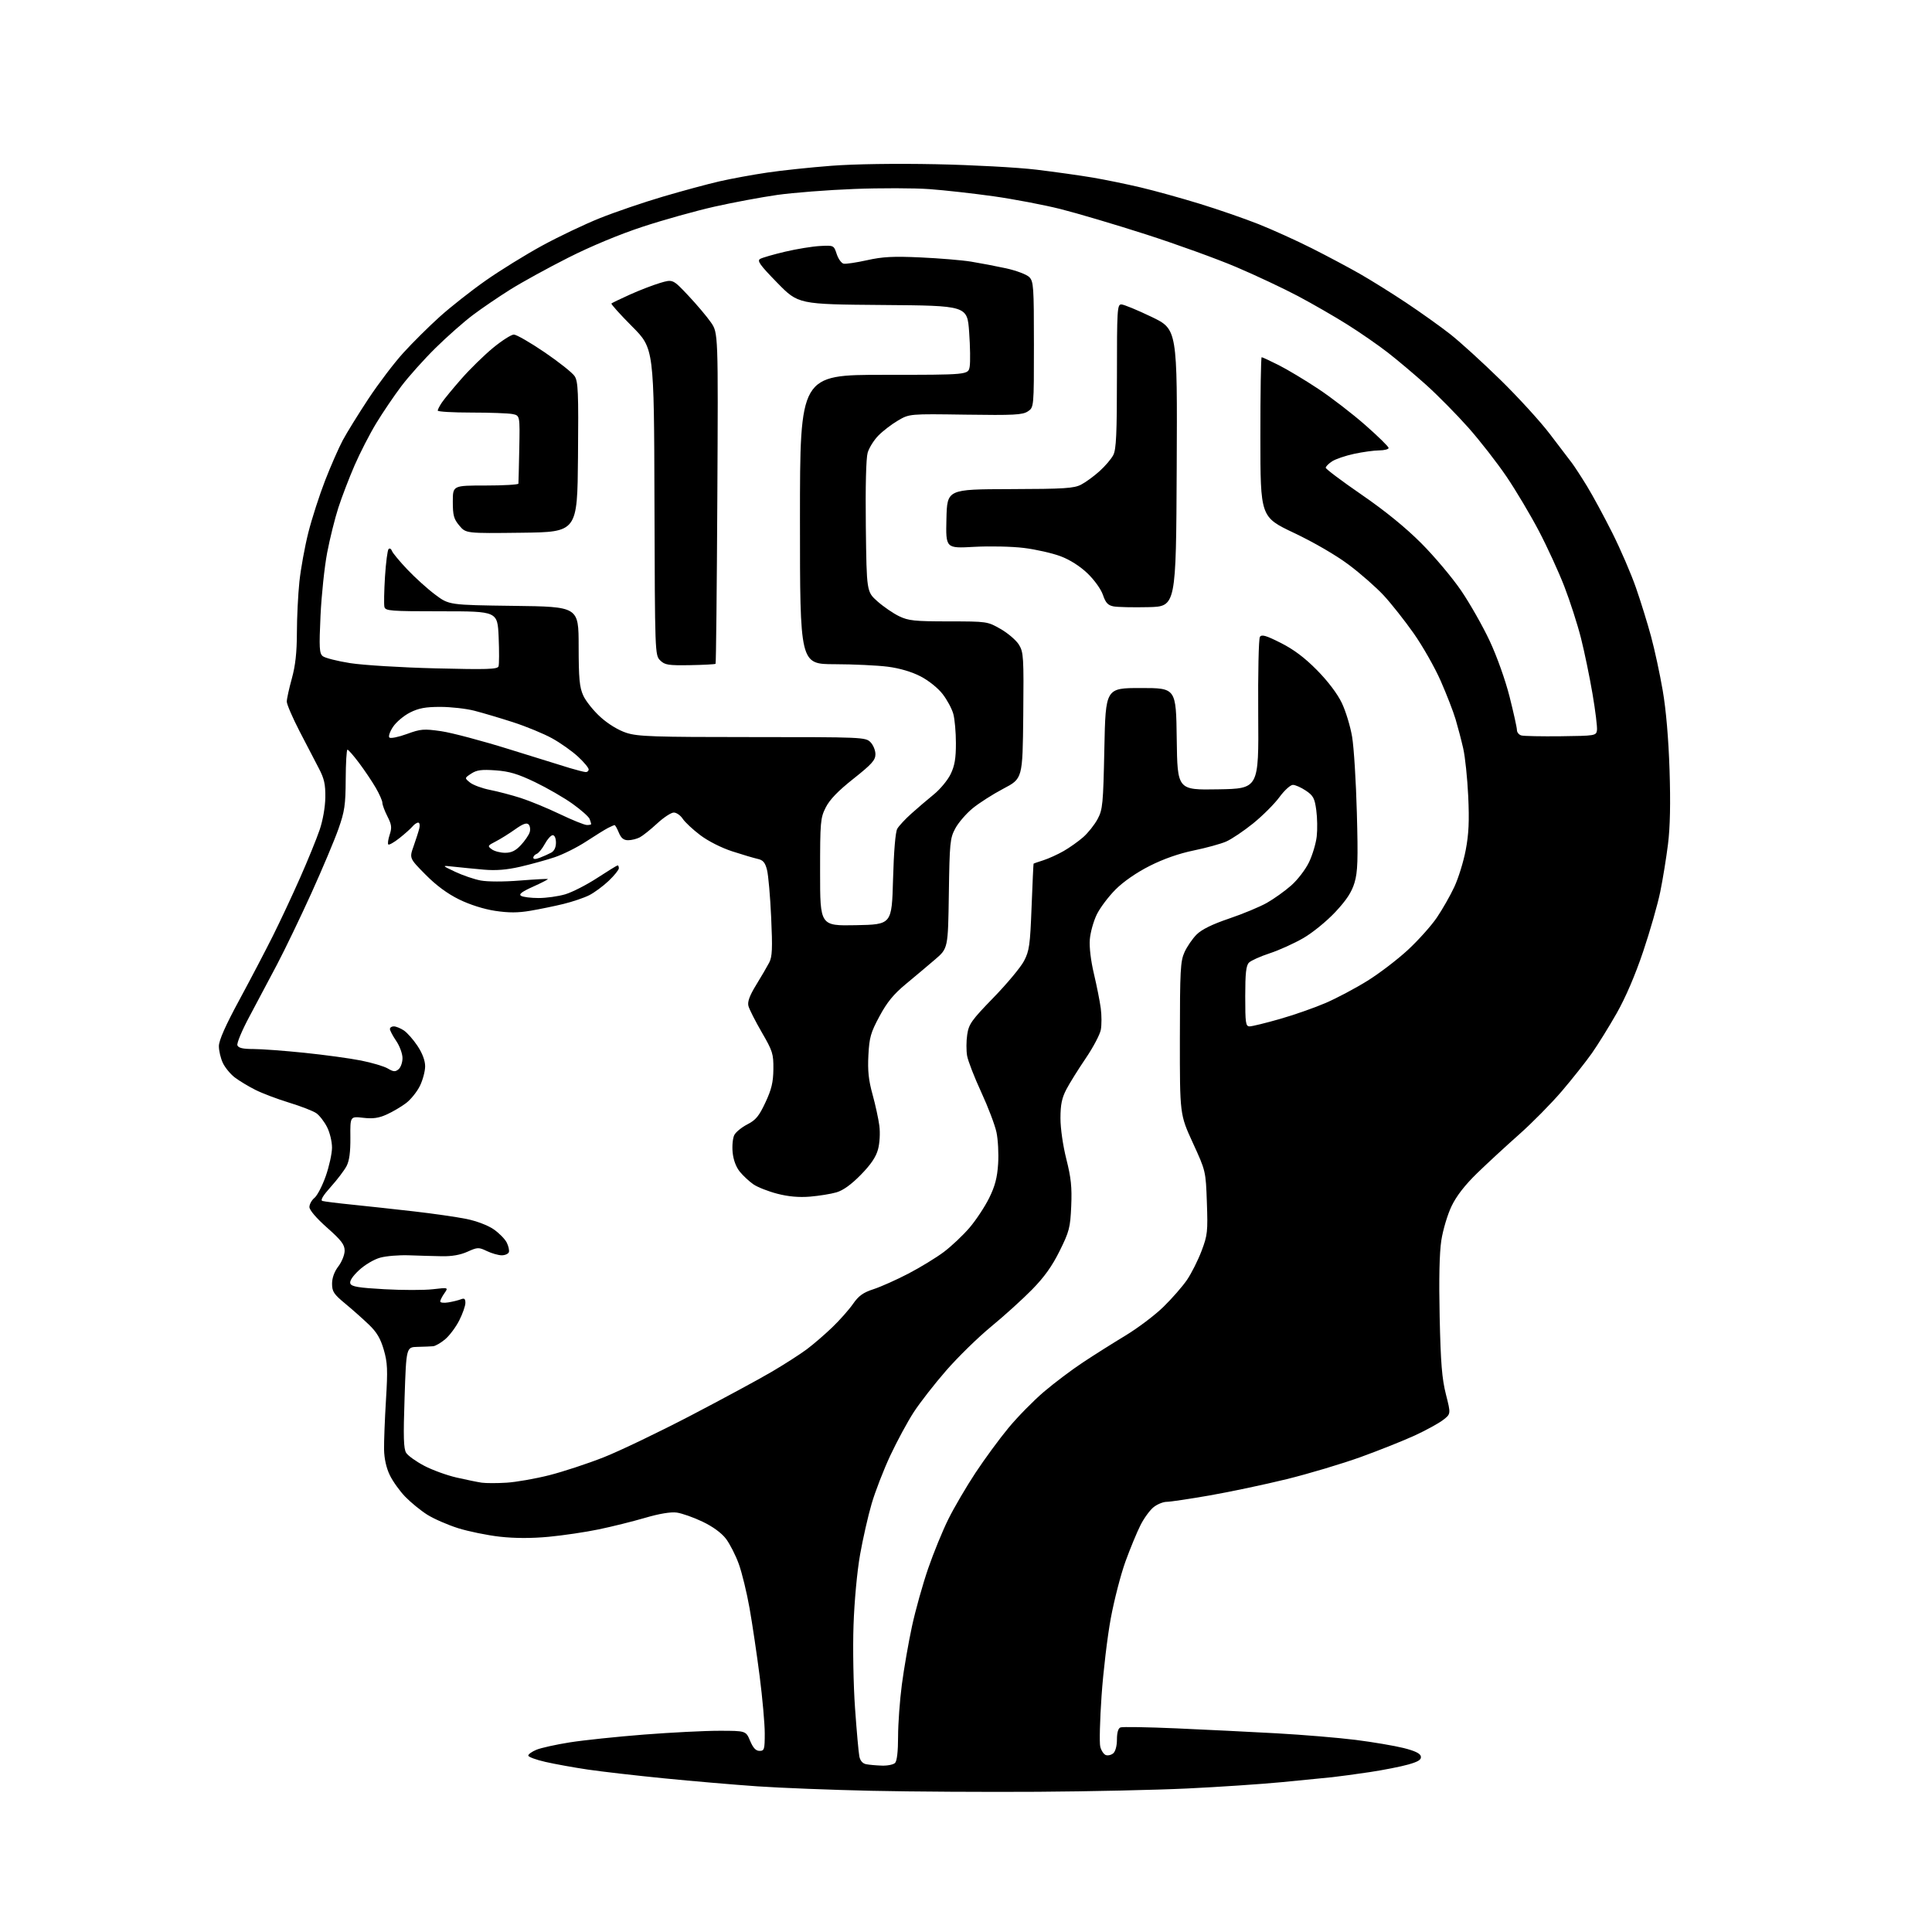 <?xml version="1.0" encoding="UTF-8" standalone="no"?>
<svg 
  version="1.1" 
  xmlns="http://www.w3.org/2000/svg" 
  xmlns:xlink="http://www.w3.org/1999/xlink" 
  xmlns:svg="http://www.w3.org/2000/svg"
  xmlns:rdf="http://www.w3.org/1999/02/22-rdf-syntax-ns#"
  xmlns:cc="http://creativecommons.org/ns#"
  xmlns:dc="http://purl.org/dc/elements/1.1/"
  viewBox="0 0 768 768"
  width="768"
  height="768"
>
<style>svg {background-color: white; }</style>"
<path stroke="none" fill="black" fill-rule="evenodd" d="M412.50,712.26C392.15,712.39 362.45,712.22 346.50,711.87C330.55,711.52 310.07,710.72 301.00,710.09C291.93,709.46 275.27,708.04 264.00,706.92C252.72,705.80 239.04,704.23 233.58,703.42C228.13,702.61 220.59,701.25 216.83,700.39C213.07,699.54 210.00,698.40 210.00,697.87C210.00,697.33 211.46,696.29 213.25,695.55C215.04,694.81 221.00,693.49 226.50,692.62C232.00,691.75 245.28,690.36 256.00,689.52C266.73,688.69 280.23,688.00 286.00,688.01C296.50,688.02 296.50,688.02 298.18,692.01C299.37,694.84 300.45,696.00 301.93,696.00C303.83,696.00 304.00,695.42 304.00,689.04C304.00,685.21 303.09,675.00 301.98,666.35C300.87,657.71 299.07,645.55 297.97,639.33C296.87,633.11 294.94,625.18 293.68,621.70C292.42,618.22 290.11,613.70 288.57,611.67C286.79,609.35 283.34,606.83 279.25,604.88C275.67,603.17 271.06,601.55 269.01,601.27C266.61,600.95 262.08,601.71 256.38,603.38C251.50,604.81 243.22,606.87 238.00,607.95C232.78,609.04 223.83,610.36 218.12,610.90C211.26,611.54 204.67,611.53 198.68,610.86C193.70,610.30 186.22,608.77 182.06,607.46C177.90,606.14 172.39,603.73 169.80,602.09C167.22,600.45 163.31,597.26 161.11,595.00C158.92,592.74 156.14,588.86 154.95,586.39C153.56,583.53 152.74,579.84 152.67,576.20C152.62,573.06 152.96,564.20 153.43,556.50C154.17,544.44 154.04,541.66 152.55,536.52C151.25,532.06 149.75,529.53 146.61,526.53C144.30,524.31 140.07,520.56 137.21,518.19C132.69,514.46 132.00,513.41 132.00,510.29C132.00,507.99 132.90,505.50 134.50,503.41C135.88,501.61 137.00,498.80 137.00,497.17C137.00,494.76 135.70,493.05 130.00,488.00C125.76,484.25 123.00,481.01 123.00,479.81C123.00,478.71 123.91,477.07 125.02,476.16C126.13,475.25 128.15,471.35 129.50,467.50C130.85,463.65 131.97,458.57 131.98,456.21C131.99,453.85 131.11,450.17 130.01,448.03C128.92,445.88 127.01,443.41 125.76,442.53C124.52,441.65 119.67,439.77 115.00,438.34C110.33,436.92 104.25,434.62 101.50,433.23C98.75,431.85 95.08,429.63 93.34,428.31C91.60,426.98 89.46,424.39 88.59,422.55C87.72,420.71 87.00,417.69 87.01,415.85C87.02,413.57 89.61,407.70 95.14,397.50C99.60,389.25 105.61,377.77 108.49,372.00C111.38,366.23 116.24,355.83 119.30,348.91C122.37,341.98 125.85,333.43 127.05,329.91C128.34,326.13 129.27,320.83 129.32,317.00C129.39,311.80 128.88,309.50 126.78,305.50C125.33,302.75 121.86,296.07 119.07,290.67C116.28,285.26 114.00,279.96 114.00,278.90C114.00,277.84 114.90,273.73 116.00,269.76C117.43,264.58 118.00,259.42 118.02,251.52C118.03,245.46 118.48,236.31 119.02,231.19C119.56,226.07 121.16,217.29 122.57,211.69C123.99,206.08 126.99,196.78 129.24,191.00C131.48,185.22 134.65,178.03 136.26,175.00C137.88,171.97 142.48,164.55 146.47,158.50C150.47,152.45 156.72,144.22 160.37,140.22C164.01,136.22 170.48,129.79 174.75,125.95C179.01,122.10 187.22,115.63 193.00,111.57C198.78,107.51 208.90,101.25 215.50,97.65C222.10,94.05 232.45,89.12 238.50,86.70C244.55,84.28 255.80,80.44 263.50,78.17C271.20,75.90 281.32,73.16 286.00,72.09C290.68,71.02 299.23,69.45 305.00,68.60C310.77,67.74 322.25,66.53 330.50,65.90C339.58,65.20 355.95,64.96 372.00,65.28C386.63,65.58 404.55,66.55 412.00,67.45C419.43,68.35 429.51,69.77 434.41,70.60C439.30,71.43 447.85,73.19 453.41,74.50C458.96,75.81 469.49,78.73 476.82,80.98C484.15,83.23 494.72,86.89 500.32,89.11C505.92,91.34 515.45,95.66 521.50,98.71C527.55,101.76 536.10,106.31 540.50,108.82C544.90,111.33 553.23,116.52 559.00,120.36C564.77,124.21 572.65,129.82 576.50,132.85C580.35,135.87 589.29,144.00 596.36,150.92C603.44,157.84 612.31,167.55 616.07,172.50C619.84,177.45 623.78,182.62 624.83,184.00C625.87,185.38 628.59,189.55 630.87,193.28C633.15,197.01 637.68,205.38 640.94,211.88C644.20,218.39 648.42,228.16 650.31,233.61C652.21,239.05 654.91,247.78 656.32,253.00C657.74,258.23 659.83,267.90 660.96,274.50C662.28,282.15 663.26,293.59 663.67,306.03C664.10,319.24 663.90,328.79 663.06,335.53C662.38,341.01 660.99,349.55 659.98,354.50C658.97,359.45 655.92,370.13 653.19,378.22C650.06,387.54 646.20,396.54 642.69,402.72C639.64,408.10 635.19,415.26 632.82,418.64C630.44,422.02 625.07,428.80 620.88,433.72C616.68,438.63 609.03,446.39 603.88,450.95C598.72,455.52 591.22,462.44 587.21,466.33C582.32,471.09 578.97,475.40 577.02,479.46C575.42,482.78 573.59,488.91 572.95,493.08C572.18,498.04 571.96,508.58 572.29,523.58C572.70,541.87 573.20,548.07 574.78,554.29C576.76,562.08 576.76,562.08 573.58,564.51C571.83,565.84 566.82,568.58 562.45,570.60C558.08,572.61 548.42,576.47 541.00,579.16C533.58,581.84 520.30,585.81 511.50,587.98C502.70,590.14 488.93,593.05 480.90,594.45C472.87,595.85 465.17,597.00 463.78,597.00C462.40,597.00 460.07,597.94 458.60,599.10C457.13,600.25 454.77,603.48 453.36,606.28C451.94,609.08 449.25,615.59 447.38,620.75C445.51,625.91 442.89,636.09 441.54,643.37C440.20,650.65 438.55,664.48 437.89,674.09C437.22,683.71 436.99,692.82 437.37,694.33C437.75,695.85 438.73,697.34 439.54,697.65C440.36,697.97 441.69,697.67 442.51,696.99C443.40,696.25 444.00,694.04 444.00,691.48C444.00,688.74 444.50,687.02 445.40,686.68C446.17,686.38 456.18,686.55 467.65,687.05C479.12,687.56 497.05,688.44 507.50,689.02C517.95,689.60 532.10,690.78 538.93,691.64C545.77,692.51 554.32,693.96 557.93,694.86C562.47,696.00 564.59,697.02 564.81,698.20C565.05,699.50 563.85,700.27 559.81,701.42C556.89,702.25 550.00,703.61 544.50,704.44C539.00,705.26 532.25,706.17 529.50,706.47C526.75,706.76 517.75,707.64 509.50,708.44C501.25,709.23 484.38,710.36 472.00,710.95C459.62,711.54 432.85,712.13 412.50,712.26zM350.55,701.86C352.78,701.94 355.14,701.46 355.80,700.80C356.56,700.04 357.00,696.21 357.00,690.35C357.00,685.26 357.68,675.92 358.51,669.59C359.34,663.25 361.15,652.86 362.53,646.48C363.90,640.10 366.80,629.77 368.95,623.52C371.10,617.27 374.73,608.41 377.01,603.83C379.29,599.25 384.12,591.00 387.75,585.50C391.38,580.00 397.29,571.94 400.89,567.60C404.49,563.25 410.80,556.82 414.92,553.30C419.05,549.78 426.04,544.51 430.46,541.59C434.88,538.66 442.51,533.85 447.41,530.89C452.32,527.92 459.10,522.80 462.48,519.50C465.86,516.20 470.08,511.37 471.86,508.76C473.63,506.15 476.23,500.98 477.64,497.26C480.01,491.00 480.16,489.58 479.75,478.00C479.31,465.50 479.31,465.50 474.15,454.26C469.00,443.02 469.00,443.02 469.02,412.76C469.04,385.62 469.23,382.09 470.87,378.48C471.88,376.27 474.04,373.12 475.68,371.48C477.70,369.47 481.89,367.41 488.59,365.14C494.04,363.30 500.79,360.49 503.59,358.91C506.38,357.33 510.75,354.22 513.28,351.98C515.82,349.75 519.00,345.59 520.37,342.71C521.74,339.85 523.11,335.25 523.42,332.50C523.73,329.75 523.65,325.04 523.24,322.04C522.60,317.32 522.04,316.26 519.10,314.29C517.23,313.03 514.91,312.00 513.94,312.00C512.97,312.00 510.55,314.20 508.58,316.89C506.60,319.58 501.91,324.27 498.14,327.32C494.37,330.36 489.54,333.61 487.39,334.54C485.25,335.47 479.45,337.06 474.50,338.08C468.70,339.27 462.49,341.44 457.04,344.20C451.79,346.85 446.63,350.41 443.44,353.60C440.62,356.43 437.25,360.91 435.97,363.56C434.68,366.22 433.44,370.67 433.22,373.45C432.97,376.48 433.62,381.93 434.85,387.10C435.97,391.83 437.20,397.99 437.57,400.80C437.94,403.60 437.95,407.45 437.59,409.36C437.23,411.27 434.54,416.36 431.61,420.67C428.68,424.98 425.22,430.52 423.92,433.00C422.10,436.48 421.56,439.09 421.55,444.50C421.55,448.56 422.53,455.39 423.89,460.78C425.77,468.21 426.15,471.91 425.83,479.44C425.45,488.03 425.06,489.53 421.23,497.26C418.25,503.29 415.11,507.68 410.27,512.61C406.55,516.41 399.23,523.04 394.00,527.34C388.77,531.65 380.72,539.52 376.10,544.84C371.47,550.15 365.69,557.58 363.24,561.34C360.79,565.11 356.60,572.86 353.92,578.57C351.25,584.28 347.91,592.90 346.50,597.72C345.08,602.55 343.01,611.67 341.89,618.00C340.71,624.68 339.62,636.43 339.29,646.04C338.97,655.16 339.24,669.95 339.89,679.04C340.53,688.09 341.30,696.71 341.60,698.19C341.94,699.92 342.91,701.03 344.32,701.30C345.52,701.54 348.32,701.79 350.55,701.86zM201.40,589.39C205.20,589.15 212.83,587.81 218.37,586.41C223.91,585.00 233.63,581.80 239.97,579.30C246.31,576.79 261.85,569.34 274.50,562.75C287.15,556.15 301.66,548.31 306.75,545.32C311.84,542.33 318.14,538.28 320.75,536.33C323.36,534.37 327.90,530.46 330.84,527.63C333.77,524.81 337.48,520.63 339.08,518.33C341.35,515.07 343.13,513.80 347.24,512.47C350.13,511.53 356.36,508.75 361.08,506.29C365.80,503.83 372.16,499.95 375.21,497.66C378.25,495.37 382.85,491.02 385.43,488.00C388.00,484.98 391.51,479.67 393.21,476.22C395.54,471.50 396.42,468.13 396.77,462.64C397.03,458.63 396.73,452.98 396.11,450.08C395.49,447.19 392.77,440.02 390.06,434.16C387.35,428.30 384.83,421.81 384.45,419.74C384.08,417.68 384.09,413.88 384.48,411.30C385.11,407.08 386.16,405.59 394.95,396.55C400.32,391.02 405.77,384.48 407.06,382.00C409.17,377.98 409.49,375.68 410.07,360.50C410.43,351.15 410.79,343.42 410.86,343.33C410.94,343.23 412.69,342.62 414.75,341.97C416.81,341.31 420.43,339.67 422.79,338.32C425.15,336.97 428.66,334.48 430.60,332.78C432.53,331.08 435.10,327.85 436.31,325.59C438.34,321.80 438.54,319.75 439.00,297.50C439.50,273.50 439.50,273.50 453.50,273.50C467.50,273.50 467.50,273.50 467.77,293.77C468.04,314.05 468.04,314.05 484.21,313.77C500.38,313.50 500.38,313.50 500.16,284.00C500.04,267.77 500.34,253.90 500.83,253.17C501.54,252.11 503.25,252.60 509.11,255.56C514.26,258.15 518.63,261.43 523.52,266.39C527.86,270.78 531.63,275.76 533.38,279.41C534.94,282.66 536.79,288.73 537.49,292.91C538.19,297.08 539.04,310.67 539.37,323.10C539.88,341.79 539.72,346.59 538.45,350.86C537.32,354.65 535.29,357.75 530.80,362.56C527.40,366.19 521.75,370.80 518.09,372.91C514.46,375.01 508.46,377.73 504.73,378.95C501.01,380.17 497.30,381.84 496.48,382.66C495.34,383.81 495.00,386.86 495.00,396.07C495.00,406.77 495.18,408.00 496.75,408.00C497.72,408.00 503.11,406.68 508.74,405.07C514.37,403.47 522.60,400.58 527.03,398.67C531.46,396.75 538.94,392.78 543.65,389.84C548.37,386.90 555.59,381.38 559.69,377.58C563.80,373.77 568.97,368.00 571.17,364.75C573.37,361.51 576.50,356.03 578.11,352.57C579.73,349.11 581.78,342.51 582.65,337.89C583.86,331.54 584.10,326.35 583.64,316.50C583.30,309.35 582.41,300.80 581.65,297.50C580.90,294.20 579.53,288.99 578.62,285.93C577.71,282.86 575.04,275.99 572.69,270.64C570.34,265.30 565.51,256.81 561.96,251.76C558.41,246.72 553.07,239.97 550.10,236.75C547.13,233.54 540.88,228.04 536.21,224.54C531.15,220.74 522.34,215.61 514.38,211.84C501.03,205.50 501.03,205.50 501.02,173.75C501.01,156.29 501.24,142.00 501.53,142.00C501.82,142.00 504.86,143.41 508.28,145.13C511.70,146.85 518.77,151.09 524.00,154.56C529.23,158.02 537.66,164.52 542.75,169.00C547.84,173.47 552.00,177.56 552.00,178.07C552.00,178.58 550.31,179.02 548.25,179.04C546.19,179.05 541.70,179.67 538.27,180.41C534.84,181.14 530.91,182.49 529.52,183.39C528.13,184.30 527.00,185.45 527.00,185.94C527.00,186.43 533.41,191.25 541.25,196.64C550.64,203.10 558.74,209.70 565.00,215.97C570.23,221.21 577.35,229.68 580.84,234.80C584.32,239.91 589.42,248.90 592.17,254.76C595.04,260.90 598.40,270.32 600.08,276.96C601.68,283.31 603.00,289.26 603.00,290.18C603.00,291.11 603.79,292.08 604.75,292.35C605.71,292.62 612.80,292.76 620.50,292.67C634.13,292.50 634.51,292.44 634.82,290.28C634.99,289.06 634.20,282.56 633.05,275.83C631.91,269.10 629.84,259.12 628.46,253.66C627.08,248.19 624.10,238.95 621.84,233.11C619.58,227.27 615.01,217.32 611.69,211.00C608.37,204.68 602.61,195.00 598.89,189.50C595.16,184.00 588.33,175.22 583.70,170.00C579.06,164.78 571.50,157.11 566.89,152.97C562.27,148.83 555.42,143.05 551.65,140.13C547.88,137.20 540.68,132.21 535.65,129.05C530.62,125.88 521.77,120.78 516.00,117.72C510.23,114.66 499.20,109.47 491.50,106.19C483.80,102.91 467.60,97.05 455.50,93.16C443.40,89.27 428.10,84.74 421.50,83.08C414.90,81.43 402.98,79.16 395.00,78.03C387.02,76.91 375.55,75.62 369.50,75.18C363.45,74.74 349.95,74.71 339.50,75.12C329.05,75.52 315.32,76.59 309.00,77.48C302.68,78.38 291.43,80.48 284.00,82.15C276.57,83.82 263.75,87.41 255.50,90.12C246.30,93.14 234.83,97.91 225.86,102.45C217.80,106.52 207.45,112.21 202.86,115.09C198.26,117.97 191.57,122.52 188.00,125.21C184.43,127.89 177.75,133.78 173.16,138.30C168.58,142.81 162.45,149.66 159.54,153.51C156.63,157.37 152.13,164.01 149.55,168.26C146.96,172.52 143.08,180.08 140.92,185.06C138.76,190.05 135.86,197.60 134.49,201.85C133.11,206.11 131.11,214.17 130.04,219.77C128.98,225.37 127.79,236.61 127.41,244.74C126.82,257.50 126.94,259.71 128.29,260.83C129.15,261.54 134.05,262.79 139.18,263.60C144.31,264.41 159.56,265.35 173.09,265.68C193.62,266.19 197.76,266.06 198.17,264.90C198.44,264.13 198.46,258.89 198.22,253.25C197.77,243.00 197.77,243.00 175.50,243.00C155.12,243.00 153.20,242.85 152.81,241.25C152.58,240.29 152.69,234.88 153.04,229.24C153.40,223.60 154.04,218.65 154.48,218.24C154.92,217.83 155.51,218.17 155.80,219.00C156.09,219.82 158.85,223.14 161.92,226.38C164.99,229.62 169.97,234.12 173.00,236.38C178.50,240.50 178.50,240.50 204.25,240.84C230.00,241.17 230.00,241.17 230.02,256.84C230.04,269.84 230.35,273.18 231.87,276.52C232.88,278.73 235.97,282.59 238.75,285.09C241.83,287.86 245.85,290.29 249.02,291.32C253.59,292.79 259.78,293.00 299.11,293.00C342.67,293.00 344.06,293.06 346.00,295.00C347.10,296.10 348.00,298.27 348.00,299.82C348.00,302.17 346.54,303.79 339.25,309.57C333.15,314.40 329.82,317.85 328.25,320.96C326.13,325.17 326.00,326.62 326.00,346.74C326.00,368.05 326.00,368.05 340.25,367.78C354.50,367.50 354.50,367.50 355.00,349.50C355.31,338.36 355.95,330.71 356.68,329.44C357.34,328.30 359.84,325.60 362.26,323.44C364.67,321.27 368.70,317.83 371.21,315.79C373.73,313.75 376.73,310.12 377.89,307.73C379.50,304.41 380.00,301.47 379.99,295.43C379.99,291.07 379.52,285.82 378.95,283.78C378.39,281.73 376.48,278.18 374.71,275.90C372.87,273.51 369.13,270.52 365.94,268.87C362.43,267.05 357.65,265.64 352.94,265.03C348.85,264.50 339.31,264.05 331.75,264.03C318.00,264.00 318.00,264.00 318.00,206.50C318.00,149.00 318.00,149.00 351.45,149.00C384.91,149.00 384.91,149.00 385.46,145.75C385.76,143.96 385.67,137.78 385.25,132.00C384.50,121.50 384.50,121.50 350.91,121.24C317.33,120.97 317.33,120.97 308.95,112.39C302.02,105.29 300.86,103.66 302.19,102.91C303.08,102.41 307.56,101.12 312.15,100.04C316.74,98.96 322.96,97.95 325.98,97.79C331.44,97.50 331.46,97.51 332.61,101.00C333.24,102.92 334.48,104.64 335.37,104.82C336.25,105.00 340.45,104.37 344.69,103.43C350.87,102.05 355.09,101.83 365.95,102.33C373.40,102.67 382.43,103.42 386.00,104.00C389.57,104.58 395.82,105.77 399.88,106.65C403.94,107.54 408.10,109.10 409.13,110.13C410.86,111.86 411.00,113.91 411.00,136.98C411.00,161.95 411.00,161.95 408.56,163.55C406.46,164.93 402.95,165.11 383.81,164.83C361.50,164.50 361.50,164.50 356.93,167.19C354.42,168.66 350.92,171.35 349.16,173.15C347.39,174.95 345.48,178.02 344.91,179.96C344.27,182.15 343.99,193.39 344.18,209.37C344.50,235.23 344.50,235.23 348.81,239.06C351.18,241.16 355.04,243.81 357.38,244.94C361.11,246.75 363.54,247.00 377.07,247.01C392.42,247.02 392.53,247.04 397.79,250.05C400.70,251.72 403.97,254.53 405.05,256.29C406.88,259.29 406.99,261.15 406.76,284.50C406.50,309.50 406.50,309.50 398.88,313.50C394.69,315.70 389.17,319.23 386.61,321.34C384.05,323.45 380.95,327.05 379.73,329.34C377.65,333.21 377.48,335.01 377.18,355.25C376.86,377.00 376.86,377.00 371.68,381.43C368.83,383.87 363.60,388.26 360.06,391.20C355.22,395.21 352.61,398.40 349.62,403.97C346.11,410.49 345.57,412.39 345.20,419.48C344.88,425.60 345.27,429.37 346.84,435.03C347.98,439.14 349.20,444.76 349.56,447.53C349.92,450.40 349.70,454.41 349.03,456.88C348.22,459.91 346.16,462.96 342.18,467.01C338.41,470.86 335.15,473.21 332.50,473.98C330.30,474.62 325.57,475.38 322.00,475.68C317.60,476.04 313.40,475.67 309.00,474.53C305.43,473.61 301.15,471.93 299.50,470.80C297.85,469.66 295.42,467.40 294.09,465.77C292.57,463.89 291.52,461.07 291.23,458.05C290.98,455.43 291.29,452.33 291.92,451.15C292.55,449.97 294.89,448.08 297.11,446.94C300.42,445.26 301.73,443.66 304.26,438.26C306.70,433.05 307.37,430.23 307.43,425.03C307.49,418.90 307.15,417.82 302.79,410.31C300.21,405.85 297.82,401.14 297.50,399.85C297.09,398.19 298.00,395.73 300.60,391.50C302.63,388.20 304.95,384.22 305.77,382.65C306.98,380.31 307.12,377.08 306.55,364.65C306.17,356.32 305.43,347.82 304.89,345.76C304.15,342.86 303.32,341.89 301.21,341.43C299.72,341.10 295.18,339.76 291.13,338.44C286.82,337.05 281.52,334.37 278.38,332.00C275.43,329.77 272.28,326.83 271.39,325.47C270.50,324.11 268.90,323.00 267.84,323.00C266.78,323.00 263.80,324.96 261.21,327.36C258.62,329.76 255.52,332.23 254.32,332.86C253.11,333.49 251.03,334.00 249.69,334.00C247.91,334.00 246.90,333.18 246.00,331.00C245.32,329.35 244.56,328.00 244.31,328.00C244.07,328.00 242.89,328.51 241.68,329.13C240.48,329.75 236.57,332.17 233.00,334.51C229.43,336.85 223.80,339.66 220.50,340.76C217.20,341.87 211.04,343.56 206.82,344.54C201.39,345.78 197.14,346.12 192.32,345.70C188.57,345.37 183.25,344.84 180.50,344.54C175.50,343.98 175.50,343.98 180.93,346.55C183.92,347.96 188.48,349.52 191.07,350.01C193.79,350.53 200.34,350.54 206.63,350.03C212.61,349.56 217.62,349.29 217.77,349.44C217.92,349.59 215.28,350.95 211.89,352.47C207.46,354.46 206.13,355.47 207.12,356.10C207.88,356.58 211.01,356.98 214.07,356.98C217.13,356.99 221.91,356.32 224.69,355.50C227.47,354.67 233.19,351.75 237.40,349.00C241.62,346.25 245.27,344.00 245.53,344.00C245.79,344.00 246.00,344.52 246.00,345.15C246.00,345.79 244.18,348.04 241.96,350.16C239.73,352.27 236.24,354.85 234.21,355.87C232.17,356.90 227.57,358.46 224.00,359.33C220.43,360.20 214.50,361.42 210.83,362.04C205.92,362.88 202.22,362.89 196.83,362.08C192.34,361.40 186.79,359.64 182.50,357.54C177.82,355.24 173.38,351.96 169.11,347.63C162.71,341.16 162.71,341.16 164.43,336.33C165.37,333.67 166.39,330.49 166.69,329.25C166.99,328.01 166.79,327.00 166.24,327.00C165.69,327.00 164.67,327.69 163.97,328.54C163.27,329.38 160.94,331.46 158.80,333.16C156.66,334.85 154.66,335.99 154.35,335.69C154.05,335.38 154.30,333.63 154.91,331.79C155.83,328.98 155.69,327.81 154.00,324.51C152.90,322.35 152.00,319.92 152.00,319.13C152.00,318.33 150.80,315.61 149.33,313.09C147.86,310.56 144.88,306.14 142.71,303.25C140.54,300.36 138.47,298.00 138.12,298.00C137.77,298.00 137.45,303.29 137.42,309.75C137.37,319.99 137.00,322.53 134.54,329.50C132.99,333.90 128.16,345.38 123.80,355.00C119.44,364.62 113.26,377.45 110.08,383.50C106.89,389.55 101.93,398.90 99.05,404.28C96.17,409.66 94.06,414.73 94.37,415.53C94.78,416.59 96.56,417.00 100.72,417.00C103.90,417.00 113.03,417.68 121.00,418.50C128.97,419.32 139.09,420.70 143.47,421.57C147.86,422.44 152.67,423.87 154.16,424.75C156.40,426.08 157.14,426.13 158.43,425.05C159.30,424.34 160.00,422.34 160.00,420.61C160.00,418.88 158.88,415.81 157.50,413.79C156.12,411.76 155.00,409.63 155.00,409.05C155.00,408.47 155.69,408.00 156.54,408.00C157.38,408.00 159.17,408.72 160.50,409.59C161.84,410.47 164.30,413.25 165.97,415.77C167.90,418.68 169.00,421.62 169.00,423.86C169.00,425.79 168.08,429.27 166.95,431.60C165.82,433.93 163.35,437.02 161.46,438.47C159.56,439.91 156.10,441.96 153.76,443.01C150.54,444.47 148.25,444.79 144.35,444.34C139.20,443.75 139.20,443.75 139.28,452.12C139.33,458.00 138.87,461.42 137.75,463.56C136.86,465.25 134.04,468.96 131.48,471.81C128.40,475.24 127.27,477.13 128.16,477.40C128.90,477.62 134.22,478.29 140.00,478.87C145.78,479.46 156.80,480.66 164.50,481.54C172.20,482.42 181.61,483.78 185.42,484.55C189.43,485.37 193.98,487.10 196.24,488.67C198.38,490.15 200.72,492.52 201.43,493.93C202.14,495.35 202.52,497.06 202.28,497.75C202.03,498.44 200.76,499.00 199.45,499.00C198.14,499.00 195.49,498.25 193.57,497.33C190.26,495.75 189.85,495.77 185.82,497.58C182.98,498.86 179.57,499.46 175.54,499.37C172.22,499.31 166.35,499.14 162.50,499.00C158.65,498.86 153.54,499.28 151.14,499.94C148.67,500.62 145.02,502.78 142.72,504.92C140.13,507.34 138.88,509.25 139.26,510.23C139.73,511.45 142.55,511.92 152.85,512.49C160.00,512.89 168.64,512.89 172.06,512.49C178.27,511.77 178.27,511.77 176.64,514.11C175.74,515.39 175.00,516.85 175.00,517.35C175.00,517.85 176.46,518.02 178.25,517.72C180.04,517.42 182.29,516.86 183.25,516.48C184.59,515.95 185.00,516.29 185.00,517.93C185.00,519.10 183.90,522.24 182.55,524.90C181.20,527.56 178.69,530.92 176.97,532.37C175.25,533.82 173.09,535.07 172.17,535.15C171.25,535.23 168.47,535.35 166.00,535.40C161.50,535.50 161.50,535.50 160.83,555.50C160.29,571.27 160.43,575.93 161.47,577.55C162.20,578.68 165.42,580.99 168.65,582.68C171.87,584.37 177.65,586.47 181.50,587.35C185.35,588.23 189.85,589.15 191.50,589.39C193.15,589.62 197.61,589.63 201.40,589.39zM214.57,340.97C215.98,340.44 218.00,339.53 219.07,338.96C220.31,338.30 221.00,336.87 221.00,334.96C221.00,333.23 220.47,332.00 219.73,332.00C219.03,332.00 217.62,333.55 216.60,335.44C215.58,337.33 214.13,339.12 213.37,339.41C212.62,339.70 212.00,340.39 212.00,340.94C212.00,341.61 212.86,341.62 214.57,340.97zM200.79,339.00C203.30,339.00 204.95,338.20 207.05,335.95C208.62,334.27 210.19,331.98 210.55,330.85C210.91,329.72 210.71,328.31 210.12,327.72C209.34,326.94 207.83,327.50 204.77,329.68C202.42,331.35 198.95,333.52 197.06,334.49C193.81,336.15 193.72,336.32 195.50,337.62C196.54,338.38 198.92,339.00 200.79,339.00zM233.25,327.95C234.21,327.98 235.00,327.81 235.00,327.58C235.00,327.35 234.72,326.44 234.38,325.55C234.04,324.66 230.97,321.94 227.56,319.50C224.15,317.07 217.44,313.20 212.66,310.90C205.83,307.63 202.46,306.62 197.00,306.23C191.44,305.83 189.51,306.09 187.34,307.51C184.63,309.29 184.63,309.29 186.85,311.08C188.07,312.06 191.64,313.38 194.78,314.00C197.93,314.62 203.43,316.07 207.00,317.21C210.57,318.36 217.55,321.23 222.50,323.60C227.45,325.97 232.29,327.93 233.25,327.95zM232.75,306.90C233.44,306.96 234.00,306.48 234.00,305.85C234.00,305.21 232.09,302.92 229.75,300.76C227.41,298.60 222.80,295.33 219.50,293.51C216.20,291.68 209.22,288.80 204.00,287.11C198.78,285.42 191.82,283.36 188.54,282.52C185.26,281.68 179.17,281.00 175.00,281.00C169.13,281.00 166.42,281.51 162.97,283.25C160.52,284.49 157.49,287.04 156.24,288.93C154.98,290.81 154.33,292.73 154.78,293.18C155.24,293.64 158.35,293.01 161.70,291.79C167.26,289.76 168.45,289.67 175.37,290.66C179.55,291.27 191.63,294.47 202.23,297.78C212.83,301.10 223.75,304.48 226.50,305.31C229.25,306.13 232.06,306.85 232.75,306.90zM274.30,264.41C265.60,264.55 264.27,264.34 262.42,262.50C260.36,260.45 260.34,259.76 260.16,199.47C259.98,138.52 259.98,138.52 251.29,129.79C246.51,124.99 242.81,120.87 243.05,120.64C243.30,120.41 246.61,118.81 250.40,117.10C254.20,115.39 259.59,113.31 262.38,112.48C267.45,110.97 267.45,110.97 273.58,117.47C276.95,121.05 281.01,125.85 282.60,128.15C285.50,132.33 285.50,132.33 285.15,197.91C284.96,233.99 284.64,263.67 284.45,263.87C284.25,264.07 279.68,264.32 274.30,264.41zM456.50,241.35C450.45,241.49 444.22,241.35 442.65,241.05C440.42,240.62 439.51,239.64 438.44,236.50C437.66,234.21 435.03,230.54 432.29,227.91C429.27,225.03 425.28,222.50 421.55,221.10C418.28,219.88 411.75,218.40 407.05,217.82C402.31,217.23 393.48,217.04 387.22,217.38C375.94,218.01 375.94,218.01 376.22,206.26C376.50,194.50 376.50,194.50 401.50,194.43C423.22,194.37 426.93,194.13 429.81,192.62C431.63,191.67 434.92,189.26 437.12,187.27C439.33,185.28 441.78,182.40 442.56,180.87C443.71,178.65 444.00,172.40 444.00,149.55C444.00,123.02 444.12,121.00 445.75,121.01C446.71,121.02 452.12,123.25 457.76,125.96C468.02,130.90 468.02,130.90 467.76,186.00C467.50,241.10 467.50,241.10 456.50,241.35zM207.35,211.77C185.21,212.04 185.21,212.04 182.60,208.94C180.39,206.31 180.00,204.88 180.00,199.42C180.00,193.00 180.00,193.00 193.00,193.00C200.15,193.00 206.04,192.66 206.08,192.25C206.12,191.84 206.28,185.58 206.42,178.34C206.68,165.19 206.68,165.19 203.72,164.59C202.09,164.27 194.73,164.00 187.38,164.00C180.02,164.00 174.00,163.65 174.00,163.22C174.00,162.79 174.76,161.33 175.68,159.97C176.60,158.61 180.09,154.38 183.43,150.57C186.77,146.76 192.40,141.25 195.94,138.32C199.49,135.40 203.23,133.00 204.27,133.00C205.30,133.00 210.80,136.17 216.48,140.03C222.16,143.90 227.54,148.17 228.42,149.52C229.82,151.66 230.00,155.78 229.76,181.74C229.50,211.50 229.50,211.50 207.35,211.77z" />

</svg>